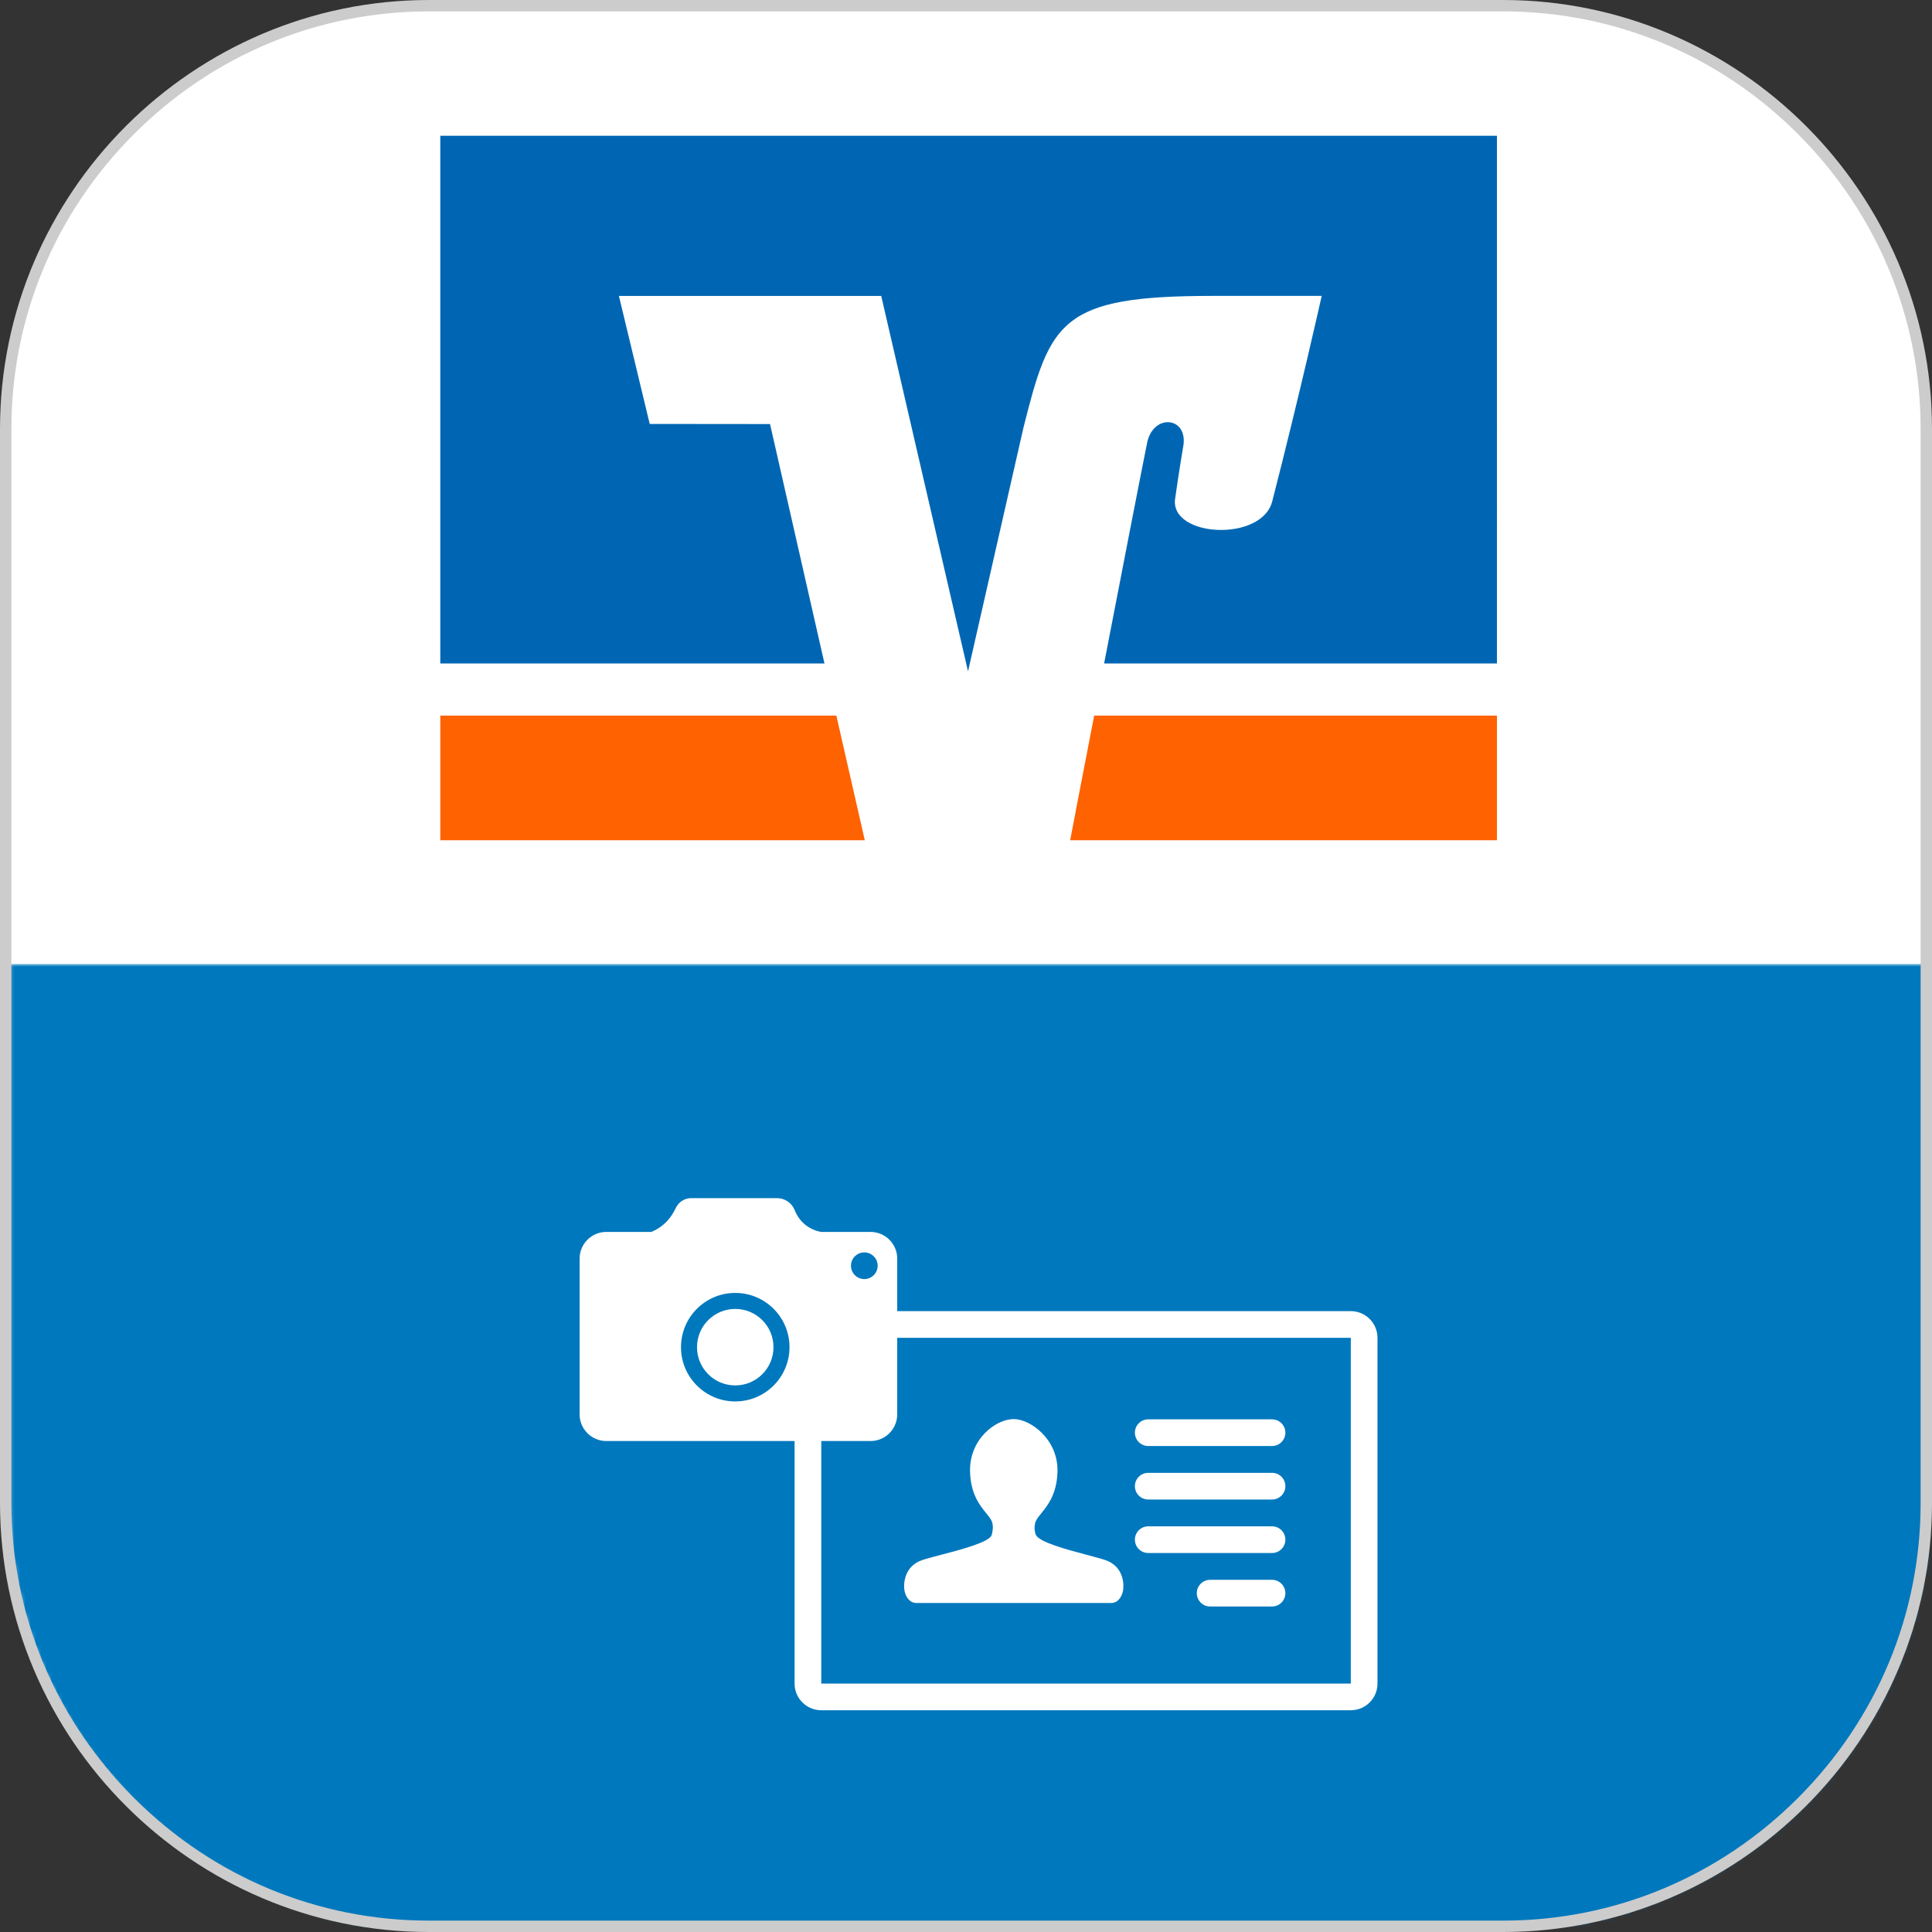 <?xml version="1.0" encoding="utf-8"?>
<!-- Generator: Adobe Illustrator 27.8.0, SVG Export Plug-In . SVG Version: 6.00 Build 0)  -->
<svg version="1.1" id="Ebene_1" xmlns="http://www.w3.org/2000/svg" xmlns:xlink="http://www.w3.org/1999/xlink" x="0px" y="0px"
	 viewBox="0 0 362 362" style="enable-background:new 0 0 362 362;" xml:space="preserve">
<rect x="0" y="0" width="362" height="362" fill="#333333" stroke="none"/>
<g>
	<defs>
		<rect id="SVGID_1_" x="0.683" y="0.438" width="361" height="361"/>
	</defs>
	<clipPath id="SVGID_00000156560332424311164960000016789780183694807481_">
		<use xlink:href="#SVGID_1_"  style="overflow:visible;"/>
	</clipPath>
	<g style="clip-path:url(#SVGID_00000156560332424311164960000016789780183694807481_);">
		<path style="fill:#FFFFFF;" d="M281.499,1.421h-200c-44.183,0-80,35.817-80,80v200c0,44.183,35.817,80,80,80h200
			c44.182,0,80-35.817,80-80v-200C361.499,37.239,325.681,1.421,281.499,1.421z"/>
		<defs>
			<filter id="Adobe_OpacityMaskFilter" filterUnits="userSpaceOnUse" x="-12.77" y="180.623" width="392.704" height="219.267">
				<feColorMatrix  type="matrix" values="1 0 0 0 0  0 1 0 0 0  0 0 1 0 0  0 0 0 1 0"/>
			</filter>
		</defs>
		
			<mask maskUnits="userSpaceOnUse" x="-12.77" y="180.623" width="392.704" height="219.267" id="mask0_104_18_00000059276226976284612830000003149484092808554381_">
			<path style="fill:#FFFFFF;filter:url(#Adobe_OpacityMaskFilter);" d="M281.499,1.421h-200c-44.183,0-80,35.817-80,80v200
				c0,44.183,35.817,80,80,80h200c44.182,0,80-35.817,80-80v-200C361.499,37.239,325.681,1.421,281.499,1.421z"/>
		</mask>
		<g style="mask:url(#mask0_104_18_00000059276226976284612830000003149484092808554381_);">
			<path style="fill:#0078BD;" d="M379.934,180.623H-12.77V399.89h392.704V180.623z"/>
		</g>
		<path style="fill-rule:evenodd;clip-rule:evenodd;fill:#FFFFFF;" d="M82.498,25.438h197.999v132H82.498V25.438z"/>
		<path style="fill-rule:evenodd;clip-rule:evenodd;fill:#FF6200;" d="M280.483,157.438v-23.35h-75.469
			c-2.065,10.629-3.827,19.844-4.495,23.35H280.483z"/>
		<path style="fill-rule:evenodd;clip-rule:evenodd;fill:#FF6200;" d="M82.499,134.087l0,23.351h79.537l-5.328-23.351H82.499z"/>
		<path style="fill-rule:evenodd;clip-rule:evenodd;fill:#0066B3;" d="M121.737,79.433l-5.773-23.988h49.149l16.266,70.348
			l10.371-45.601c5.031-20.033,6.96-24.748,35.428-24.748h20.47c0,0-4.117,18.458-9.27,38.501
			c-1.966,7.639-19.075,6.746-18.209-0.404c0.098-0.74,0.878-6.11,1.544-9.939c0.928-5.503-5.537-6.189-6.749-0.757
			c-0.803,3.921-4.573,23.267-8.084,41.468h73.604V25.438H82.498v98.875h71.983l-10.198-44.857L121.737,79.433z"/>
		<path style="fill-rule:evenodd;clip-rule:evenodd;fill:#FFFFFF;" d="M129.498,224.499c-1.169,0-2.242,0.647-2.789,1.68
			l-0.433,0.818c-0.93,1.757-2.441,3.101-4.237,3.831h-8.437c-2.761,0-5,2.239-5,5v29.179c0,2.762,2.239,5,5,5h49.511
			c2.761,0,5-2.238,5-5v-29.179c0-2.761-2.239-5-5-5h-9.224c-2.14-0.352-3.988-1.768-4.867-3.802l-0.168-0.389
			c-0.562-1.297-1.84-2.138-3.254-2.138H129.498z M137.764,259.587c3.958,0,7.166-3.208,7.166-7.166
			c0-3.957-3.208-7.166-7.166-7.166c-3.957,0-7.166,3.209-7.166,7.166C130.598,256.379,133.807,259.587,137.764,259.587z
			 M137.764,262.587c5.614,0,10.166-4.551,10.166-10.166c0-5.614-4.552-10.166-10.166-10.166c-5.614,0-10.166,4.552-10.166,10.166
			C127.598,258.036,132.15,262.587,137.764,262.587z M161.948,239.664c1.381,0,2.5-1.119,2.5-2.5c0-1.38-1.119-2.5-2.5-2.5
			s-2.5,1.12-2.5,2.5C159.448,238.545,160.567,239.664,161.948,239.664z"/>
		<path style="fill:none;stroke:#FFFFFF;stroke-width:5;stroke-linecap:round;" d="M215.145,268.442h23.196"/>
		<path style="fill:none;stroke:#FFFFFF;stroke-width:5;stroke-linecap:round;" d="M215.145,278.465h23.196"/>
		<path style="fill:none;stroke:#FFFFFF;stroke-width:5;stroke-linecap:round;" d="M215.145,288.488h23.196"/>
		<path style="fill:none;stroke:#FFFFFF;stroke-width:5;stroke-linecap:round;" d="M226.743,298.511h11.598"/>
		<path style="fill:none;stroke:#FFFFFF;stroke-width:5;" d="M253.099,248.166h-99.217c-1.381,0-2.5,1.12-2.5,2.5v64.784
			c0,1.381,1.119,2.5,2.5,2.5h99.217c1.381,0,2.5-1.119,2.5-2.5v-64.784C255.599,249.286,254.48,248.166,253.099,248.166z"/>
		<path style="fill-rule:evenodd;clip-rule:evenodd;fill:#FFFFFF;" d="M189.95,265.892c-3.386,0-8.37,3.774-8.19,9.894
			c0.123,4.178,1.837,6.286,3.037,7.762c0.452,0.557,0.831,1.023,1.025,1.477c0.413,0.968,0.106,2.147,0.013,2.508
			c-0.005,0.018-0.009,0.034-0.013,0.047c-0.342,1.347-5.566,2.716-9.508,3.75c-1.84,0.482-3.4,0.891-4.054,1.19
			c-3.046,1.393-2.952,4.634-2.784,5.516c0.168,0.881,0.766,2.321,2.259,2.321h18.215V265.892z M189.95,265.892
			c3.08,0,8.37,3.774,8.19,9.894c-0.122,4.178-1.836,6.286-3.037,7.762c-0.452,0.557-0.831,1.023-1.025,1.477
			c-0.434,1.016-0.13,2.286,0,2.555c0.672,1.399,5.756,2.746,9.585,3.76c1.799,0.476,3.32,0.88,3.977,1.18
			c3.046,1.393,2.952,4.635,2.784,5.516c-0.168,0.881-0.766,2.321-2.259,2.321H189.95V265.892z"/>
	</g>
</g>
<g>
	<path style="fill:#CCCCCC;" d="M281.636,2.133c20.807,0,40.429,8.162,55.249,22.982c14.82,14.82,22.982,34.441,22.982,55.249
		v201.272c0,20.807-8.162,40.429-22.982,55.249c-14.82,14.82-34.441,22.982-55.249,22.982H80.364
		c-20.807,0-40.429-8.162-55.249-22.982c-14.82-14.82-22.982-34.441-22.982-55.249V80.364c0-20.807,8.162-40.429,22.982-55.249
		c14.82-14.82,34.441-22.982,55.249-22.982H281.636 M281.636,0H80.364C36.164,0,0,36.164,0,80.364v201.272
		C0,325.836,36.164,362,80.364,362h201.272c44.2,0,80.364-36.164,80.364-80.364V80.364C362,36.164,325.836,0,281.636,0L281.636,0z"
		/>
</g>
</svg>
